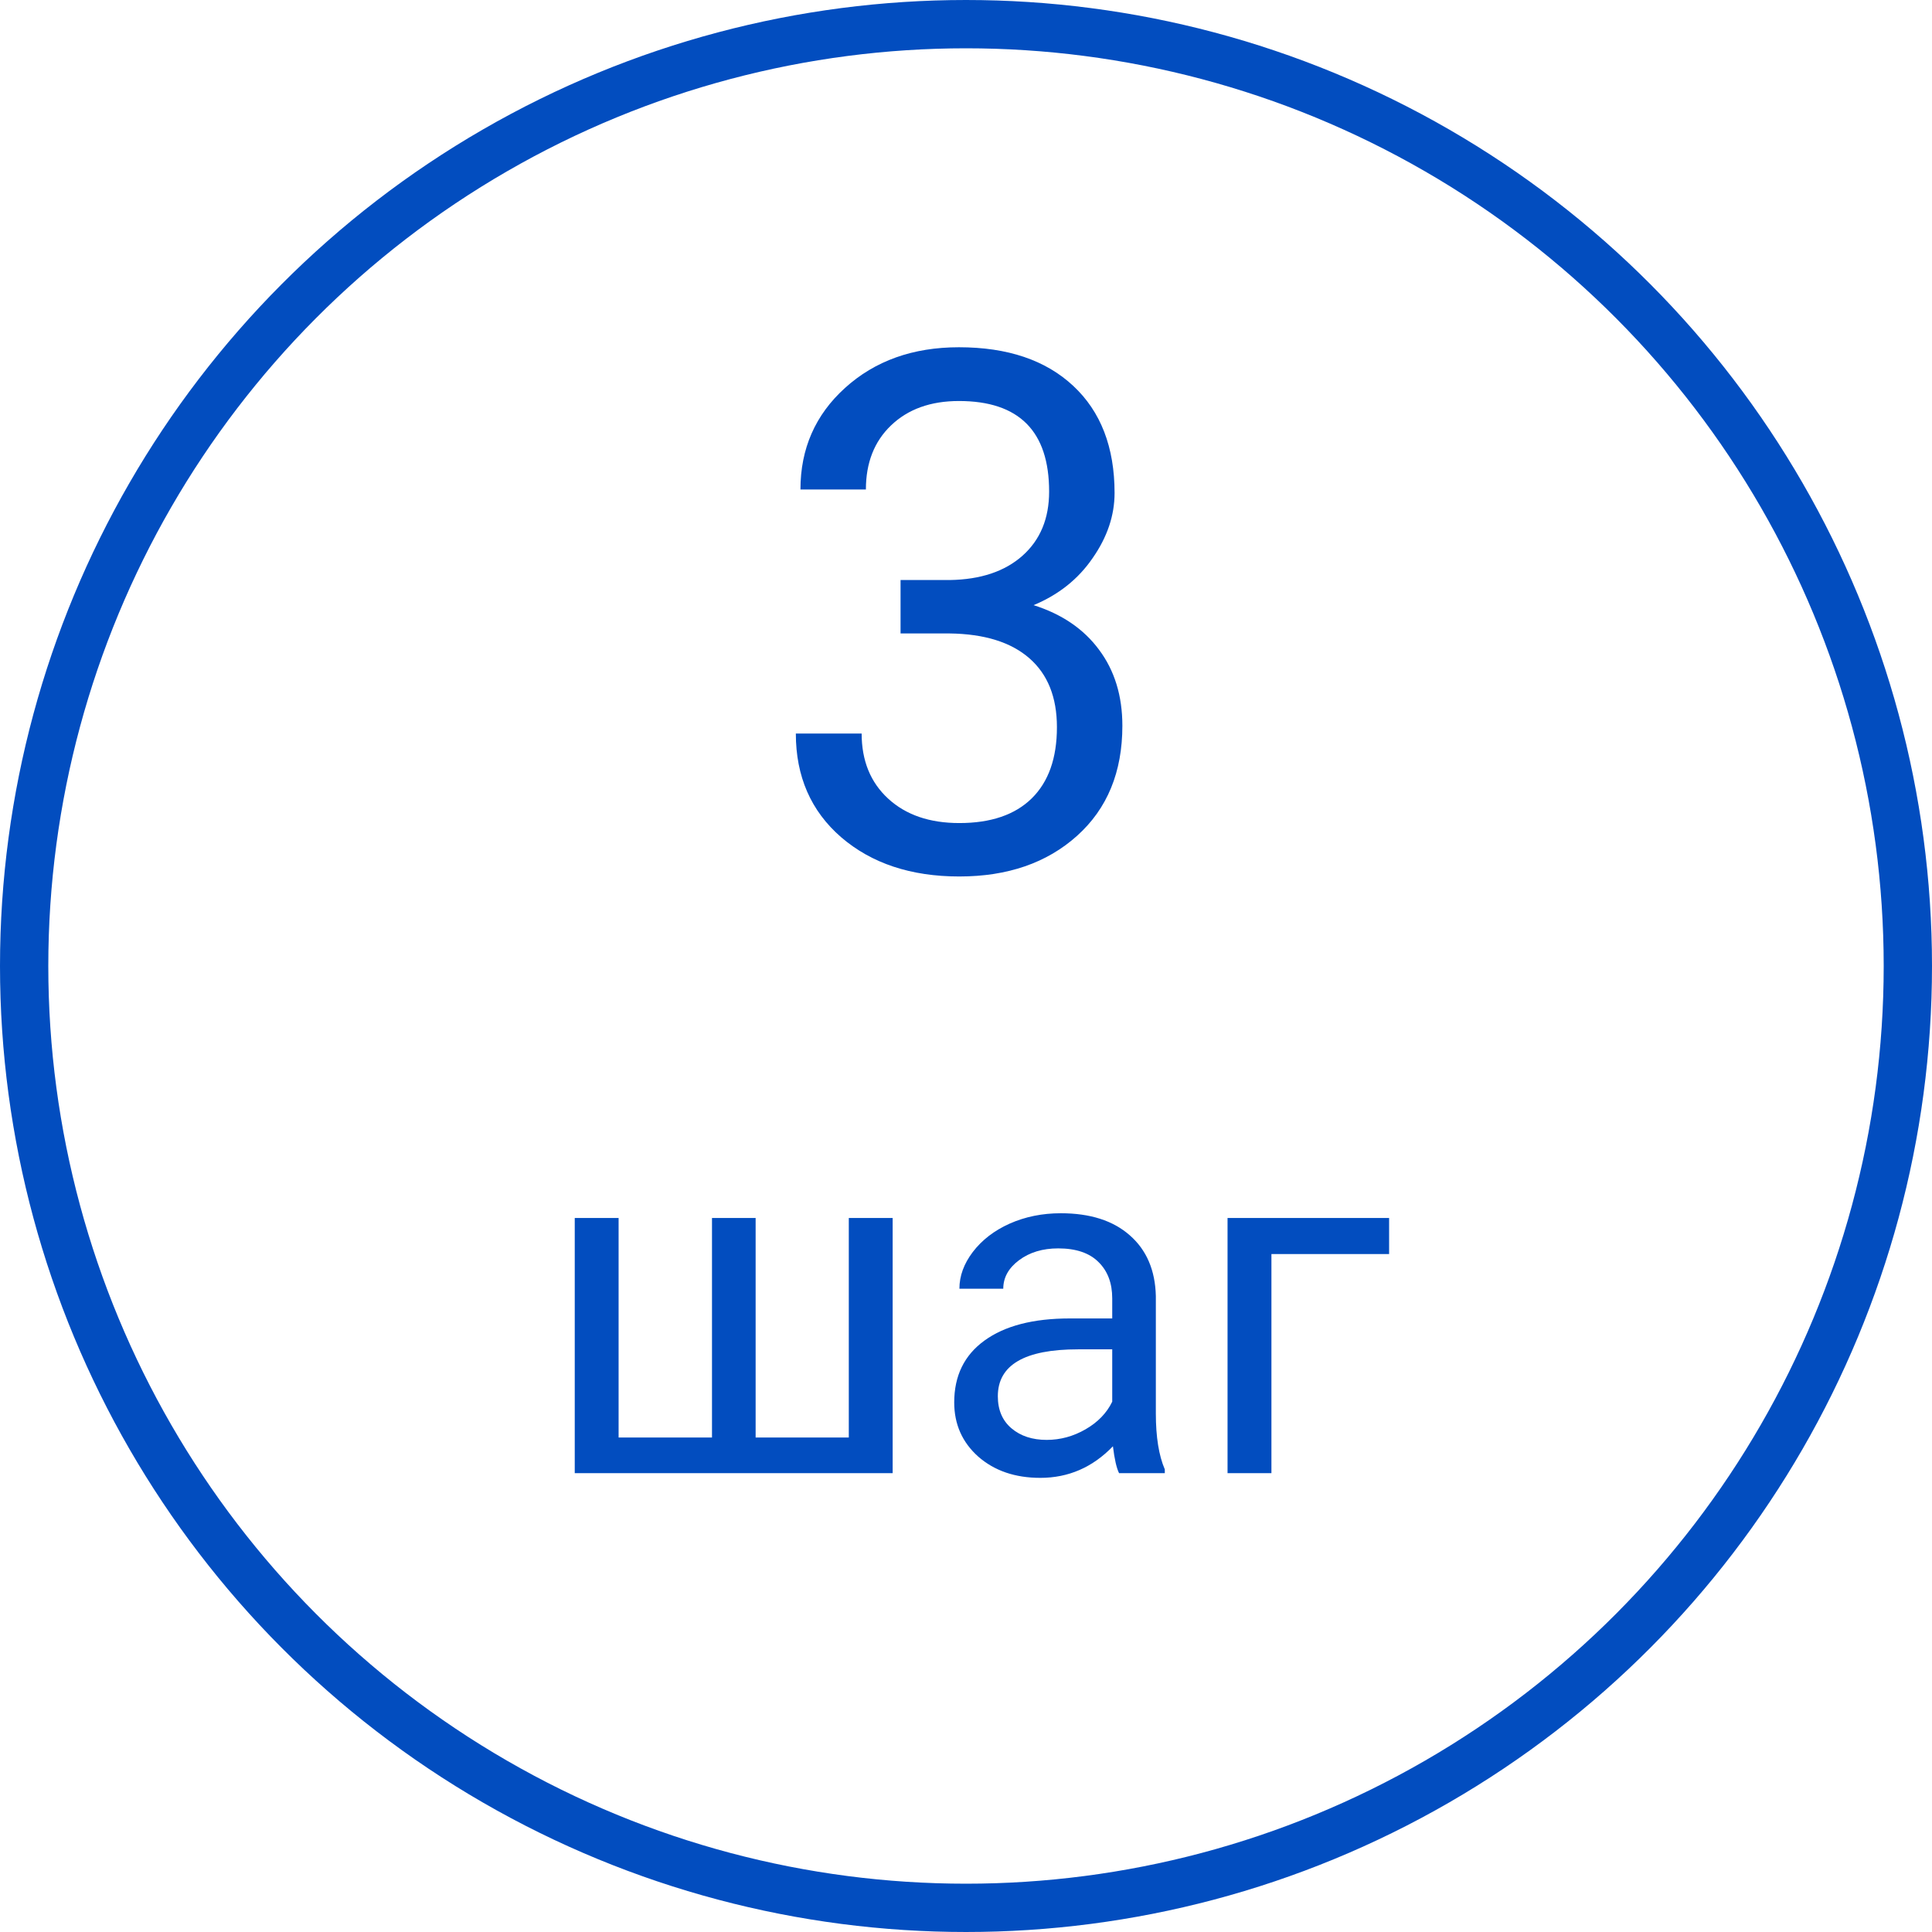 <svg width="80" height="80" viewBox="0 0 80 80" fill="none" xmlns="http://www.w3.org/2000/svg">
<circle cx="40" cy="40" r="39" stroke="#024DBF" stroke-width="2"/>
<path d="M37.29 24.018H39.326C40.605 23.998 41.611 23.661 42.344 23.007C43.076 22.352 43.442 21.469 43.442 20.355C43.442 17.855 42.197 16.605 39.707 16.605C38.535 16.605 37.598 16.942 36.895 17.616C36.201 18.28 35.855 19.164 35.855 20.268H33.145C33.145 18.578 33.76 17.177 34.99 16.064C36.23 14.94 37.803 14.379 39.707 14.379C41.719 14.379 43.296 14.911 44.438 15.976C45.581 17.04 46.152 18.52 46.152 20.414C46.152 21.342 45.85 22.24 45.244 23.109C44.648 23.979 43.833 24.628 42.798 25.058C43.97 25.429 44.873 26.044 45.508 26.903C46.152 27.763 46.475 28.812 46.475 30.053C46.475 31.967 45.85 33.485 44.6 34.608C43.35 35.731 41.724 36.293 39.722 36.293C37.72 36.293 36.089 35.751 34.829 34.667C33.579 33.583 32.954 32.152 32.954 30.375H35.679C35.679 31.498 36.045 32.397 36.777 33.07C37.51 33.744 38.491 34.081 39.722 34.081C41.03 34.081 42.031 33.739 42.725 33.056C43.418 32.372 43.765 31.391 43.765 30.111C43.765 28.871 43.384 27.919 42.622 27.255C41.86 26.591 40.762 26.249 39.326 26.23H37.29V24.018ZM25.615 50.434V59.525H29.482V50.434H31.289V59.525H35.147V50.434H36.963V61H23.799V50.434H25.615ZM46.338 61C46.234 60.792 46.149 60.421 46.084 59.887C45.244 60.759 44.242 61.195 43.076 61.195C42.035 61.195 41.178 60.902 40.508 60.316C39.844 59.724 39.512 58.975 39.512 58.07C39.512 56.97 39.928 56.117 40.762 55.512C41.602 54.9 42.78 54.594 44.297 54.594H46.055V53.764C46.055 53.132 45.866 52.631 45.488 52.26C45.111 51.882 44.554 51.693 43.818 51.693C43.174 51.693 42.633 51.856 42.197 52.182C41.761 52.507 41.543 52.901 41.543 53.363H39.727C39.727 52.836 39.912 52.328 40.283 51.84C40.661 51.345 41.169 50.954 41.807 50.668C42.451 50.382 43.158 50.238 43.926 50.238C45.143 50.238 46.097 50.544 46.787 51.156C47.477 51.762 47.835 52.598 47.861 53.666V58.529C47.861 59.499 47.985 60.271 48.232 60.844V61H46.338ZM43.34 59.623C43.906 59.623 44.443 59.477 44.951 59.184C45.459 58.891 45.827 58.51 46.055 58.041V55.873H44.639C42.425 55.873 41.318 56.521 41.318 57.816C41.318 58.383 41.507 58.825 41.885 59.145C42.262 59.464 42.747 59.623 43.34 59.623ZM57.52 51.928H52.647V61H50.83V50.434H57.52V51.928Z" fill="#024DBF"/>
</svg>
